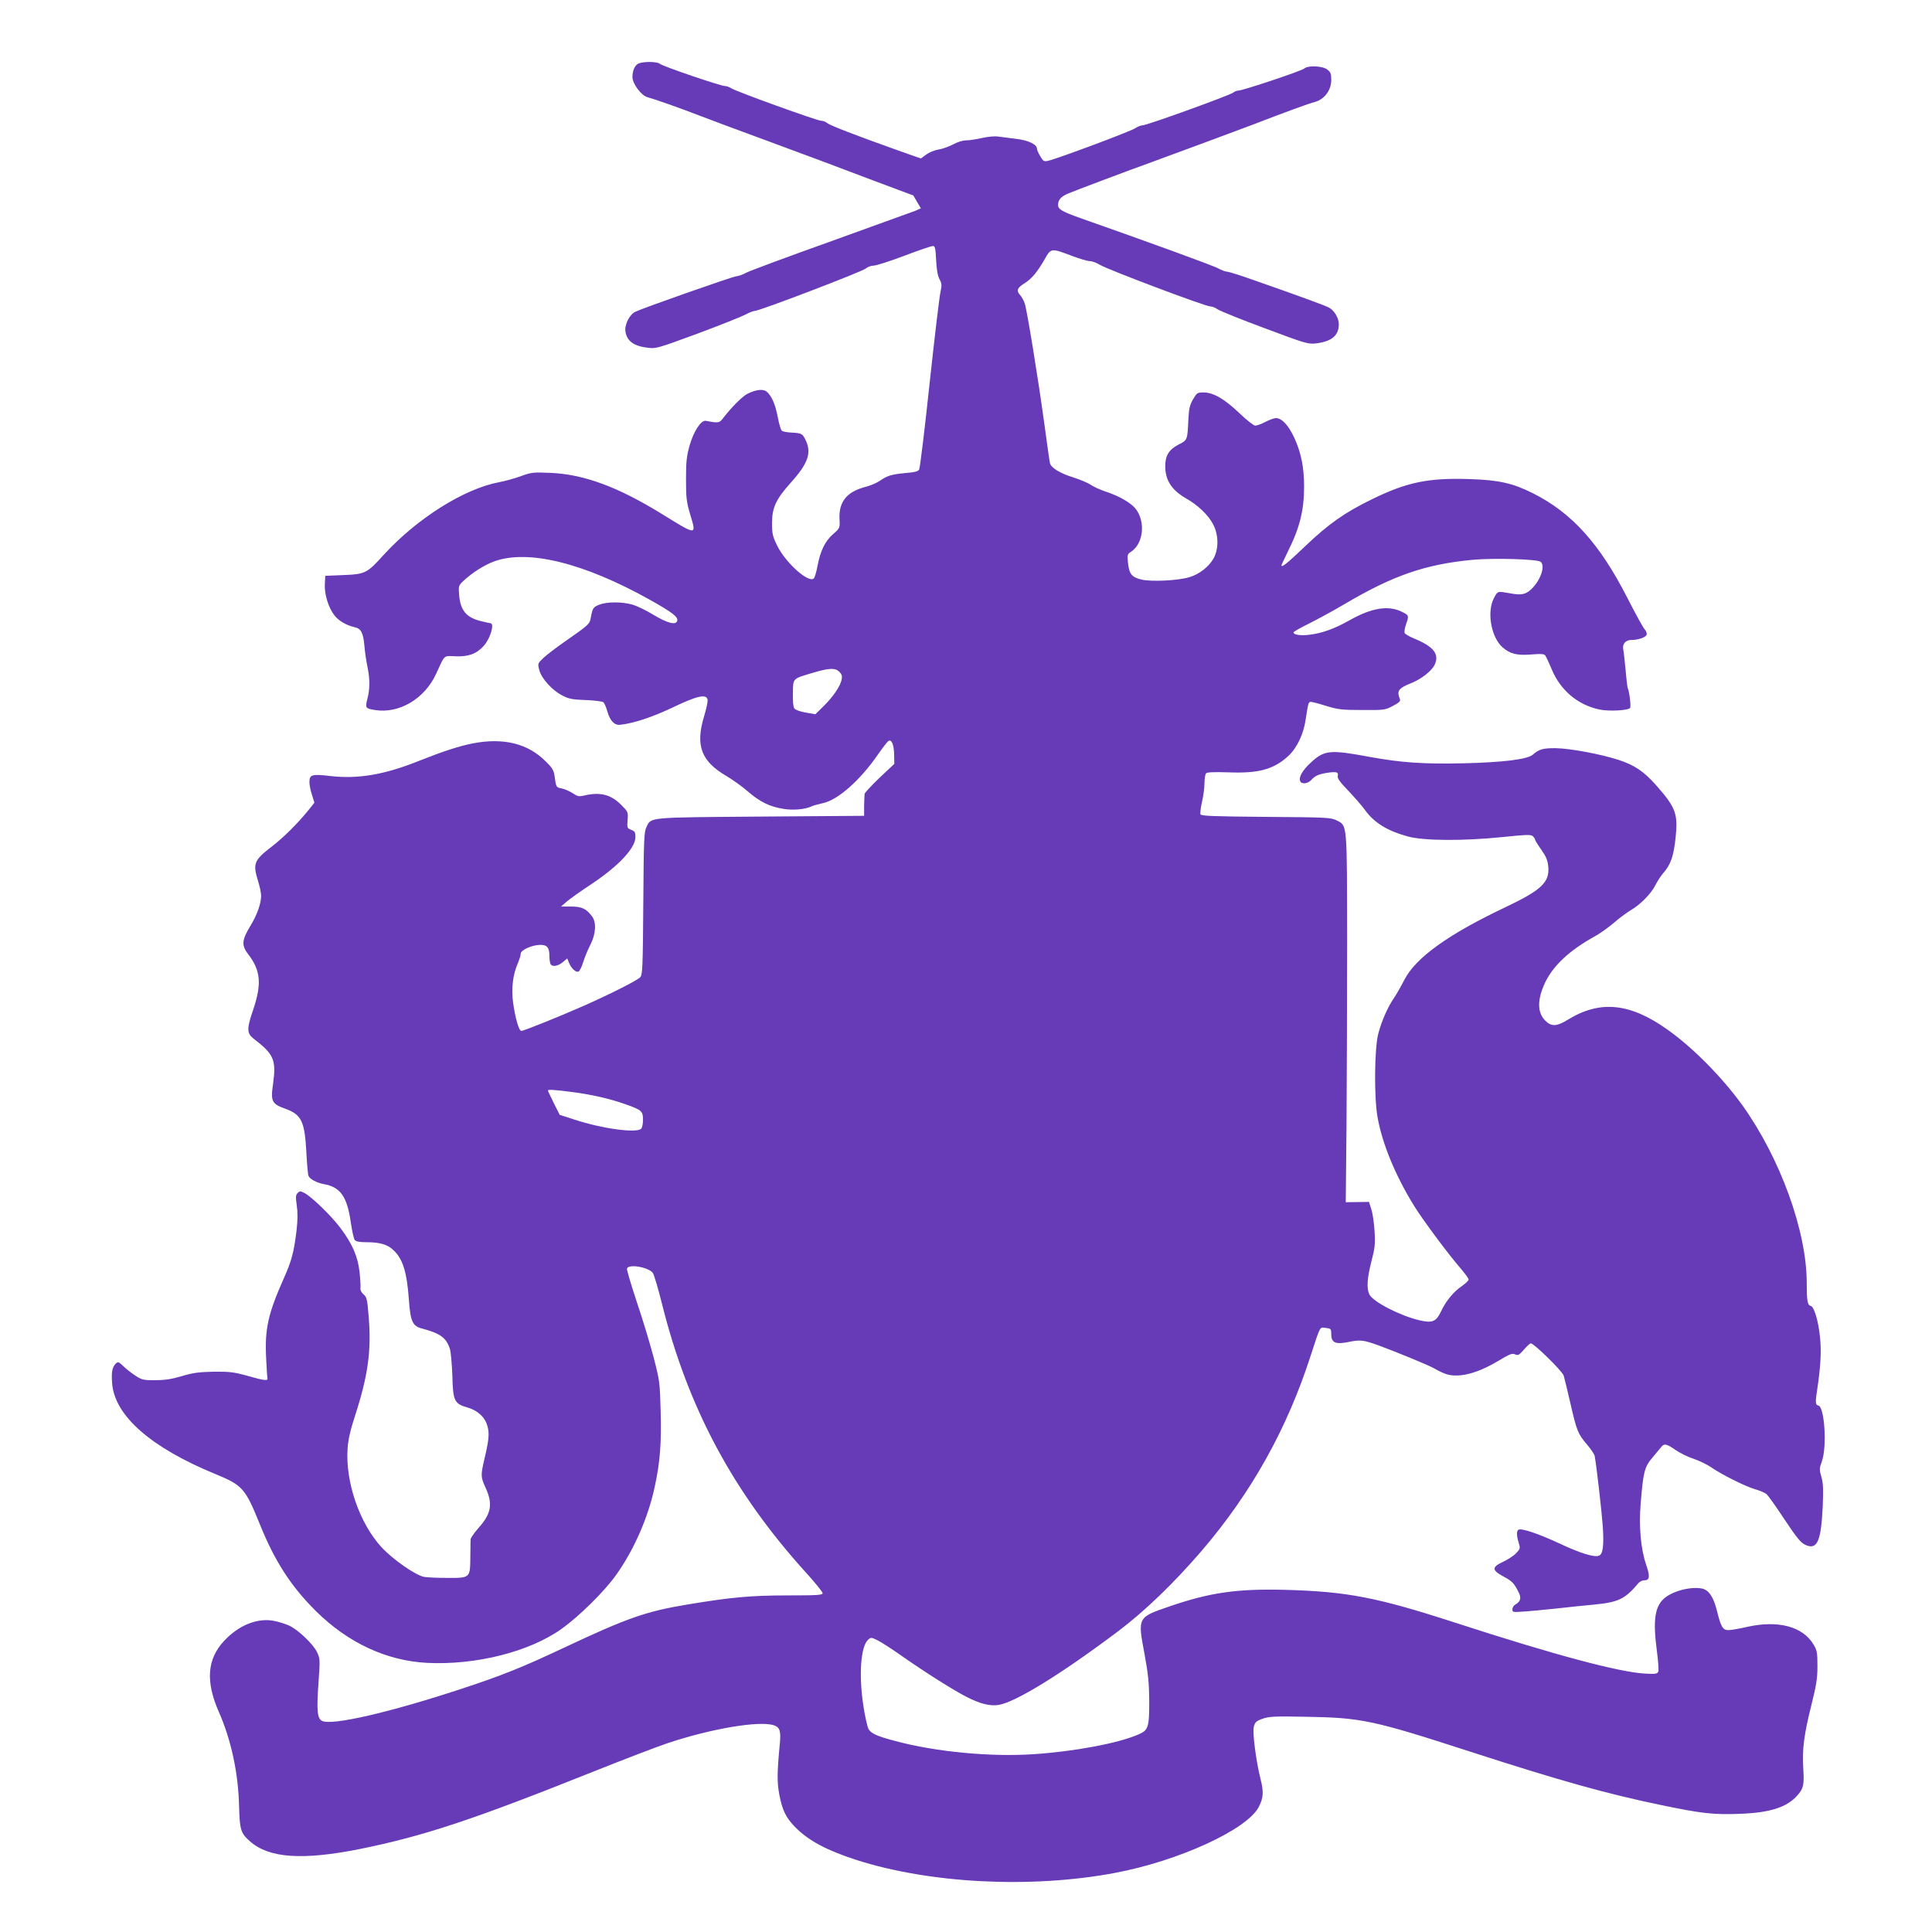 <?xml version="1.0" standalone="no"?>
<!DOCTYPE svg PUBLIC "-//W3C//DTD SVG 20010904//EN"
 "http://www.w3.org/TR/2001/REC-SVG-20010904/DTD/svg10.dtd">
<svg version="1.0" xmlns="http://www.w3.org/2000/svg"
 width="1280pt" height="1280pt" viewBox="0 0 1280 1280"
 preserveAspectRatio="xMidYMid meet">
<g transform="translate(0,1280) scale(0.1,-0.1)"
fill="#673ab7" stroke="none">
<path d="M4232 12380 c-25 -10 -42 -47 -42 -90 0 -44 58 -123 100 -134 42 -11
219 -73 355 -126 55 -21 249 -94 430 -160 182 -67 353 -131 380 -141 28 -11
173 -65 323 -122 l273 -102 25 -43 25 -42 -38 -17 c-21 -8 -270 -98 -553 -200
-283 -101 -536 -195 -562 -208 -26 -14 -57 -25 -68 -25 -21 0 -626 -213 -672
-236 -39 -20 -72 -88 -64 -132 10 -62 55 -95 148 -106 54 -7 66 -3 330 94 150
56 293 113 317 126 24 13 52 24 61 24 32 0 714 261 736 281 11 10 34 19 51 19
17 0 108 29 203 65 95 36 180 65 190 65 15 0 18 -13 22 -92 3 -63 10 -104 22
-127 16 -30 17 -41 7 -85 -7 -28 -39 -300 -72 -604 -32 -305 -64 -562 -69
-572 -7 -13 -28 -19 -91 -24 -93 -9 -118 -16 -171 -52 -20 -14 -62 -32 -95
-40 -123 -32 -177 -99 -171 -214 3 -58 3 -59 -43 -99 -53 -47 -83 -108 -103
-211 -7 -39 -18 -76 -24 -82 -34 -34 -187 103 -243 217 -30 61 -34 78 -34 150
0 102 26 158 125 268 110 122 136 192 102 271 -24 54 -29 56 -97 60 -31 1 -60
7 -66 13 -6 6 -18 46 -26 89 -16 84 -39 138 -72 168 -24 21 -71 16 -131 -14
-33 -17 -106 -91 -159 -160 -25 -33 -30 -34 -115 -18 -32 5 -80 -69 -107 -163
-20 -71 -24 -106 -24 -224 0 -124 3 -150 28 -234 42 -140 45 -140 -185 2 -291
180 -517 264 -738 274 -118 5 -129 4 -200 -22 -41 -15 -106 -33 -145 -40 -231
-44 -541 -239 -761 -479 -113 -125 -124 -130 -269 -136 l-120 -5 -3 -56 c-3
-66 23 -153 63 -205 28 -37 80 -67 133 -79 44 -9 58 -36 66 -121 3 -39 13
-107 22 -150 15 -74 15 -140 -2 -204 -15 -61 -13 -64 50 -74 160 -26 329 74
405 239 60 131 48 120 127 117 87 -4 141 16 188 68 44 48 74 148 46 151 -5 1
-13 2 -17 3 -5 1 -24 6 -43 10 -99 23 -139 70 -148 172 -5 63 -4 65 30 97 57
53 139 105 203 128 225 81 595 -11 1033 -256 151 -85 188 -114 178 -140 -10
-28 -66 -13 -159 43 -45 28 -106 57 -136 66 -70 20 -169 20 -220 0 -41 -16
-45 -22 -57 -87 -7 -42 -12 -46 -171 -157 -59 -41 -124 -91 -144 -110 -37 -36
-37 -36 -26 -80 15 -56 85 -133 151 -167 43 -23 67 -28 156 -31 58 -2 110 -9
117 -14 7 -5 19 -33 27 -62 18 -62 47 -92 84 -88 91 10 211 50 347 114 164 79
227 93 233 51 2 -12 -9 -61 -23 -108 -59 -194 -20 -299 149 -397 39 -23 102
-68 140 -101 82 -71 147 -102 237 -116 65 -11 146 -3 187 17 9 5 43 14 74 21
99 21 243 148 361 317 31 45 63 87 71 93 22 18 39 -21 40 -91 l1 -59 -98 -92
c-53 -51 -98 -99 -99 -107 -1 -8 -2 -44 -3 -80 l0 -65 -685 -5 c-755 -6 -724
-3 -757 -69 -16 -33 -18 -78 -21 -506 -3 -422 -5 -472 -20 -489 -20 -22 -195
-110 -377 -191 -164 -72 -395 -165 -411 -165 -16 0 -41 87 -55 190 -12 91 -1
185 32 259 10 24 19 52 19 63 0 24 76 58 130 58 45 0 60 -18 60 -74 0 -19 3
-41 6 -50 9 -24 48 -19 82 9 l30 25 12 -29 c15 -37 45 -65 62 -58 8 2 22 31
32 63 10 32 31 84 48 116 36 71 40 147 11 186 -39 52 -68 66 -140 66 l-66 0
38 33 c21 18 94 70 164 116 180 120 290 238 291 310 0 33 -4 40 -28 49 -27 11
-28 13 -24 65 4 53 4 54 -44 102 -67 67 -138 85 -241 61 -37 -9 -46 -7 -79 15
-20 13 -52 27 -71 31 -38 7 -39 8 -48 78 -6 42 -14 57 -59 101 -118 119 -279
159 -483 120 -88 -17 -196 -52 -352 -114 -233 -94 -410 -124 -596 -102 -120
14 -135 9 -135 -42 0 -17 7 -54 17 -83 l16 -52 -43 -54 c-74 -90 -162 -177
-241 -238 -117 -90 -125 -112 -89 -228 11 -35 20 -78 20 -96 0 -52 -26 -126
-71 -200 -58 -96 -60 -129 -14 -189 83 -108 90 -197 31 -371 -42 -122 -41
-153 5 -188 134 -103 150 -140 128 -300 -17 -115 -8 -132 82 -164 107 -39 128
-83 139 -294 4 -74 10 -142 14 -151 9 -21 54 -45 101 -54 110 -19 155 -83 179
-253 8 -56 20 -109 26 -117 9 -11 33 -15 79 -15 88 0 139 -15 178 -53 62 -58
89 -145 102 -328 10 -142 24 -174 84 -190 125 -33 164 -62 188 -137 6 -20 13
-99 16 -176 4 -168 13 -186 100 -211 69 -20 117 -65 133 -125 13 -48 9 -92
-21 -218 -25 -107 -24 -118 7 -186 51 -112 40 -174 -50 -274 -25 -29 -47 -60
-48 -70 0 -9 -2 -63 -2 -119 -1 -138 -1 -138 -154 -137 -64 0 -134 3 -154 7
-57 12 -205 115 -280 196 -146 158 -241 433 -225 656 4 59 19 123 51 221 84
260 107 425 89 645 -9 120 -13 135 -34 153 -15 13 -23 29 -21 43 2 12 -1 60
-6 107 -12 103 -47 184 -127 291 -61 81 -191 207 -238 231 -27 14 -31 14 -45
0 -13 -13 -14 -26 -6 -81 7 -47 7 -97 -2 -173 -17 -138 -32 -196 -84 -312
-104 -234 -126 -333 -117 -524 3 -67 7 -128 9 -136 4 -20 -18 -18 -137 16 -87
24 -116 27 -220 26 -98 -2 -136 -7 -210 -29 -67 -20 -112 -27 -175 -27 -76 -1
-90 2 -130 28 -25 16 -61 44 -81 63 -34 32 -37 33 -53 18 -23 -24 -29 -58 -23
-131 17 -214 256 -424 684 -600 180 -74 198 -94 295 -334 100 -247 207 -411
372 -575 212 -209 466 -328 736 -342 321 -16 677 73 890 225 117 83 286 250
363 359 118 166 212 381 255 584 35 161 45 289 39 499 -5 188 -6 201 -46 355
-23 88 -73 254 -112 369 -38 115 -68 215 -65 222 12 32 146 8 172 -31 8 -13
35 -103 59 -200 172 -691 472 -1251 954 -1783 61 -67 111 -129 111 -137 0 -13
-35 -15 -228 -15 -248 0 -377 -12 -672 -61 -270 -45 -396 -89 -810 -284 -281
-132 -412 -185 -680 -273 -476 -157 -865 -247 -927 -213 -31 16 -36 68 -23
250 11 157 11 162 -10 206 -26 53 -121 144 -182 174 -24 11 -70 26 -101 32
-110 22 -234 -27 -332 -132 -113 -121 -124 -269 -35 -471 81 -184 129 -404
134 -625 4 -156 11 -179 73 -233 126 -111 347 -126 728 -50 423 86 744 192
1542 511 205 82 427 167 493 189 292 98 615 152 709 119 38 -14 46 -38 37
-127 -18 -190 -18 -248 -3 -331 20 -105 44 -153 104 -215 91 -92 208 -154 408
-219 488 -156 1154 -190 1709 -86 424 79 879 288 956 438 31 61 33 100 11 186
-30 121 -54 307 -44 346 8 29 16 37 58 52 44 15 79 17 285 13 370 -6 445 -22
1090 -231 600 -194 903 -279 1270 -355 264 -55 346 -64 517 -57 199 7 312 43
381 122 41 46 46 69 39 181 -8 122 5 223 54 418 33 133 40 175 40 258 0 88 -3
105 -25 141 -70 121 -236 165 -443 118 -51 -12 -106 -21 -123 -21 -36 0 -49
23 -74 125 -23 95 -55 142 -102 151 -77 14 -198 -19 -252 -69 -59 -55 -71
-146 -45 -343 9 -66 13 -129 10 -138 -7 -16 -17 -18 -90 -14 -176 11 -595 123
-1252 336 -523 170 -721 208 -1135 219 -319 8 -500 -19 -771 -113 -201 -69
-202 -71 -157 -308 26 -142 31 -196 32 -316 0 -174 -6 -193 -71 -221 -136 -59
-424 -113 -695 -131 -284 -19 -647 15 -915 87 -121 32 -158 48 -178 78 -8 14
-25 86 -36 163 -30 201 -16 386 32 430 19 17 22 17 64 -4 24 -12 99 -60 165
-107 158 -110 337 -223 425 -268 88 -45 153 -61 209 -53 112 17 414 203 792
487 179 135 370 319 555 534 329 384 566 807 723 1295 66 202 58 187 100 182
34 -4 36 -6 36 -43 0 -54 28 -67 109 -51 84 17 100 16 208 -23 112 -41 326
-129 363 -150 67 -38 99 -49 150 -48 75 0 172 34 277 97 75 45 91 52 111 43
19 -9 27 -5 58 31 20 23 40 42 46 42 21 0 208 -183 218 -214 5 -17 25 -99 44
-182 42 -183 50 -204 110 -274 26 -30 48 -64 51 -75 13 -72 47 -370 54 -470 8
-127 1 -182 -26 -192 -31 -12 -123 16 -263 82 -140 65 -251 102 -270 90 -13
-8 -13 -39 2 -87 11 -36 10 -40 -18 -69 -16 -17 -55 -42 -87 -57 -75 -35 -74
-55 6 -98 56 -30 70 -44 101 -109 16 -33 8 -58 -24 -75 -11 -6 -20 -20 -20
-32 0 -20 4 -20 73 -15 39 2 137 12 217 20 80 9 192 21 250 26 163 16 205 36
293 140 9 12 28 21 41 21 36 0 39 25 12 104 -35 101 -49 252 -36 406 17 208
25 241 77 302 24 29 51 61 59 71 20 25 35 22 94 -19 29 -20 83 -47 121 -59 38
-13 89 -38 114 -55 72 -50 227 -127 291 -146 33 -9 67 -24 78 -33 10 -9 64
-84 119 -168 82 -123 108 -155 138 -168 78 -36 104 22 115 253 5 118 3 157 -9
198 -14 47 -14 54 4 104 34 98 17 360 -24 368 -20 4 -21 19 -7 110 22 148 28
249 18 342 -10 106 -39 203 -61 208 -22 4 -27 34 -27 153 0 343 -176 826 -426
1176 -135 187 -329 383 -497 502 -249 177 -447 196 -660 65 -73 -45 -109 -47
-149 -6 -55 54 -54 143 1 257 55 111 161 209 321 298 36 19 94 61 130 91 35
31 85 68 110 83 65 37 138 110 167 168 14 28 38 64 53 81 49 56 68 112 81 231
17 163 2 202 -130 352 -80 90 -142 132 -246 166 -120 39 -319 76 -415 78 -86
1 -113 -6 -155 -43 -35 -31 -198 -51 -458 -57 -266 -6 -414 4 -626 43 -259 48
-296 45 -385 -37 -55 -50 -83 -97 -72 -124 8 -22 50 -18 72 6 27 30 48 39 107
49 62 9 76 5 70 -21 -4 -15 14 -40 69 -97 40 -42 91 -100 111 -128 61 -85 149
-139 285 -176 106 -29 368 -30 624 -4 154 16 189 18 202 7 9 -8 16 -18 16 -23
0 -5 19 -36 42 -68 33 -48 42 -70 46 -115 8 -101 -48 -153 -279 -263 -383
-181 -602 -338 -676 -486 -20 -39 -49 -90 -65 -114 -44 -63 -85 -158 -107
-242 -25 -99 -28 -415 -5 -548 30 -176 120 -394 244 -593 59 -95 220 -311 304
-409 31 -36 56 -70 56 -77 0 -7 -20 -26 -44 -43 -55 -37 -106 -99 -137 -165
-35 -73 -58 -83 -150 -61 -130 32 -305 123 -327 171 -19 41 -14 108 14 218 23
87 26 115 21 197 -3 52 -12 118 -21 146 l-16 51 -77 -1 -77 -1 5 515 c2 283 4
830 4 1215 -1 789 2 764 -70 800 -38 19 -64 20 -468 23 -353 3 -429 6 -434 17
-2 8 2 46 11 84 9 38 16 94 16 123 0 30 5 59 11 65 7 7 55 9 148 6 200 -8 301
20 397 109 56 52 100 143 114 239 17 112 19 119 35 119 8 0 54 -12 102 -27 78
-24 105 -27 238 -27 146 -1 152 0 203 27 42 22 52 32 47 45 -23 54 -10 72 72
105 67 26 138 81 158 123 33 70 -7 121 -137 174 -31 13 -60 29 -62 37 -3 8 1
33 9 56 21 59 20 61 -30 85 -89 43 -200 24 -345 -58 -97 -55 -180 -85 -262
-95 -60 -8 -108 -1 -108 15 0 5 46 31 103 59 56 28 161 85 232 127 323 191
536 265 850 295 136 13 431 5 452 -13 32 -26 2 -117 -57 -177 -41 -40 -69 -46
-145 -32 -85 15 -82 16 -107 -31 -49 -92 -19 -260 57 -327 50 -43 95 -55 190
-47 61 5 85 4 92 -6 6 -7 25 -48 43 -91 58 -141 174 -238 318 -268 64 -13 191
-6 202 11 7 11 -6 115 -16 131 -2 5 -9 59 -14 121 -6 62 -13 125 -16 139 -6
33 17 59 54 59 50 0 102 20 102 38 0 10 -4 22 -10 28 -12 12 -48 76 -120 216
-182 356 -366 560 -622 689 -135 68 -228 89 -423 95 -273 9 -417 -21 -650
-136 -176 -86 -283 -161 -438 -309 -122 -116 -157 -144 -157 -126 0 3 19 42
41 88 79 157 109 275 109 432 0 130 -20 228 -67 329 -38 80 -81 126 -120 126
-11 0 -42 -11 -69 -25 -27 -14 -57 -25 -68 -25 -10 0 -58 38 -106 84 -99 94
-172 136 -237 136 -40 0 -44 -3 -69 -46 -22 -38 -27 -60 -31 -137 -6 -132 -6
-133 -64 -162 -64 -33 -89 -73 -89 -143 0 -93 42 -159 138 -214 78 -44 149
-112 180 -173 36 -70 37 -162 2 -225 -31 -55 -95 -105 -160 -124 -76 -23 -251
-31 -317 -16 -66 16 -82 37 -90 113 -5 51 -4 56 21 72 91 60 97 228 11 304
-42 37 -109 71 -185 96 -30 10 -72 29 -92 42 -20 14 -71 35 -114 49 -91 28
-152 65 -158 97 -3 12 -19 126 -36 252 -42 308 -116 762 -131 805 -6 19 -21
45 -32 57 -25 28 -18 46 32 77 47 30 83 73 132 158 42 75 43 75 180 23 50 -19
104 -35 119 -35 16 0 45 -11 64 -23 41 -28 701 -277 734 -277 13 0 35 -9 50
-20 15 -10 155 -67 312 -125 272 -102 287 -106 340 -100 103 13 150 52 150
127 0 42 -31 93 -67 111 -27 14 -184 72 -502 183 -84 30 -161 54 -172 54 -10
0 -35 10 -56 21 -31 18 -471 178 -918 335 -118 42 -145 58 -145 85 0 35 18 56
67 77 45 19 381 146 578 217 118 43 599 221 650 241 204 79 368 139 405 148
64 17 110 78 110 146 0 41 -4 52 -26 69 -32 25 -128 29 -153 7 -18 -16 -407
-146 -436 -146 -10 0 -26 -6 -34 -13 -21 -18 -572 -217 -600 -217 -12 0 -34
-9 -49 -19 -27 -20 -528 -207 -581 -217 -24 -5 -31 -1 -49 31 -12 20 -22 42
-22 50 0 28 -58 56 -137 65 -43 5 -96 12 -118 15 -24 4 -67 0 -108 -9 -38 -9
-85 -16 -106 -16 -22 0 -59 -11 -87 -27 -27 -14 -71 -30 -97 -34 -27 -4 -64
-20 -82 -34 l-34 -25 -153 54 c-289 103 -451 166 -468 181 -9 8 -27 15 -40 15
-26 0 -564 194 -597 216 -12 8 -30 14 -40 14 -29 0 -416 132 -431 147 -15 15
-104 17 -140 3z m1329 -4031 c16 -16 20 -28 15 -52 -9 -44 -56 -113 -120 -176
l-54 -53 -64 11 c-36 6 -68 18 -75 27 -8 10 -11 48 -10 103 2 100 -4 93 137
135 106 31 144 32 171 5z m-1770 -2784 c126 -16 249 -44 350 -80 109 -38 119
-46 119 -103 0 -27 -5 -53 -12 -60 -31 -31 -258 0 -441 60 l-99 32 -39 78
c-21 43 -39 80 -39 83 0 8 48 5 161 -10z"/>
</g>
</svg>
